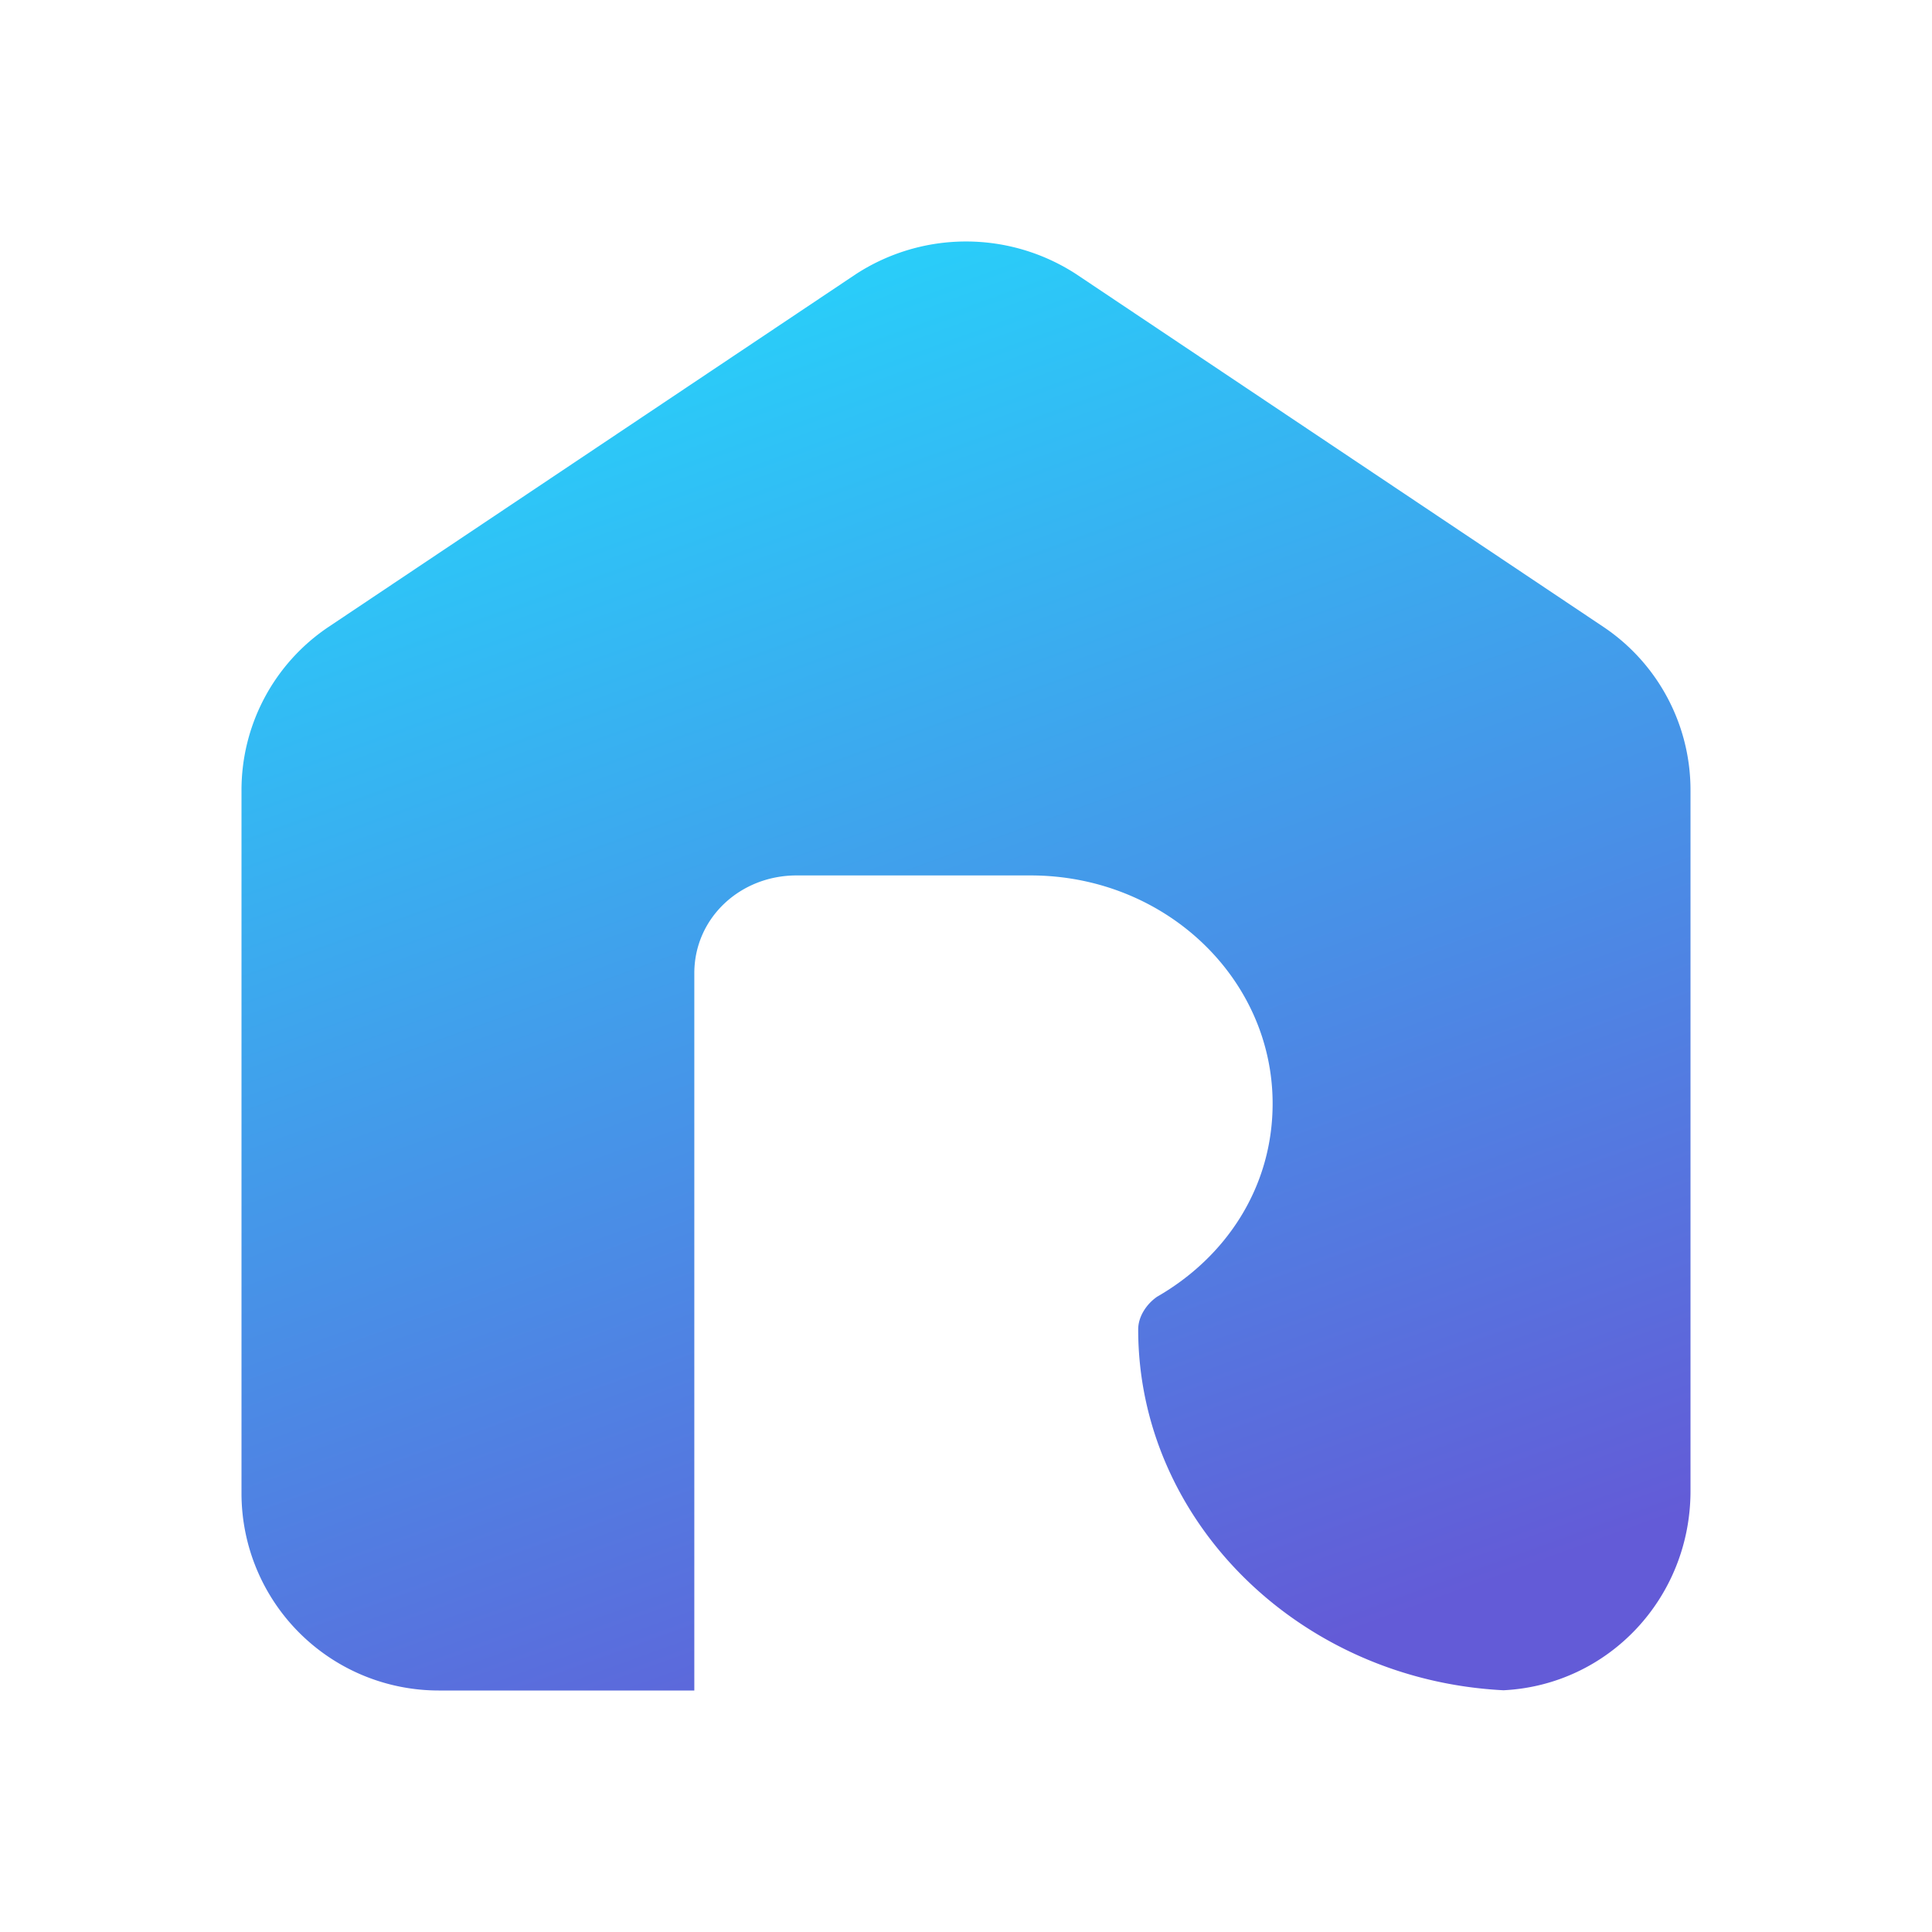 <svg xmlns="http://www.w3.org/2000/svg" width="1em" height="1em" viewBox="0 0 24 24"><g fill="none"><path fill="url(#SVGX7hsebfM)" d="M18.677 20.997c-2.538-.128-4.538-2.107-4.538-4.483c0-.156.1-.312.234-.405c.868-.499 1.436-1.37 1.436-2.4c0-1.557-1.336-2.834-3.007-2.834H9.895c-.702 0-1.27.53-1.27 1.215V21H5.449A2.45 2.45 0 0 1 3 18.554V9.82a2.44 2.44 0 0 1 1.081-2.032l6.552-4.383a2.51 2.51 0 0 1 2.735 0l6.551 4.383A2.44 2.44 0 0 1 21 9.82v8.702c0 1.325-1.016 2.41-2.323 2.475"/><defs><linearGradient id="SVGX7hsebfM" x1="8.586" x2="14.888" y1="3.632" y2="21" gradientUnits="userSpaceOnUse"><stop stop-color="#28D0FA"/><stop offset="1" stop-color="#635BD7"/></linearGradient></defs></g></svg>